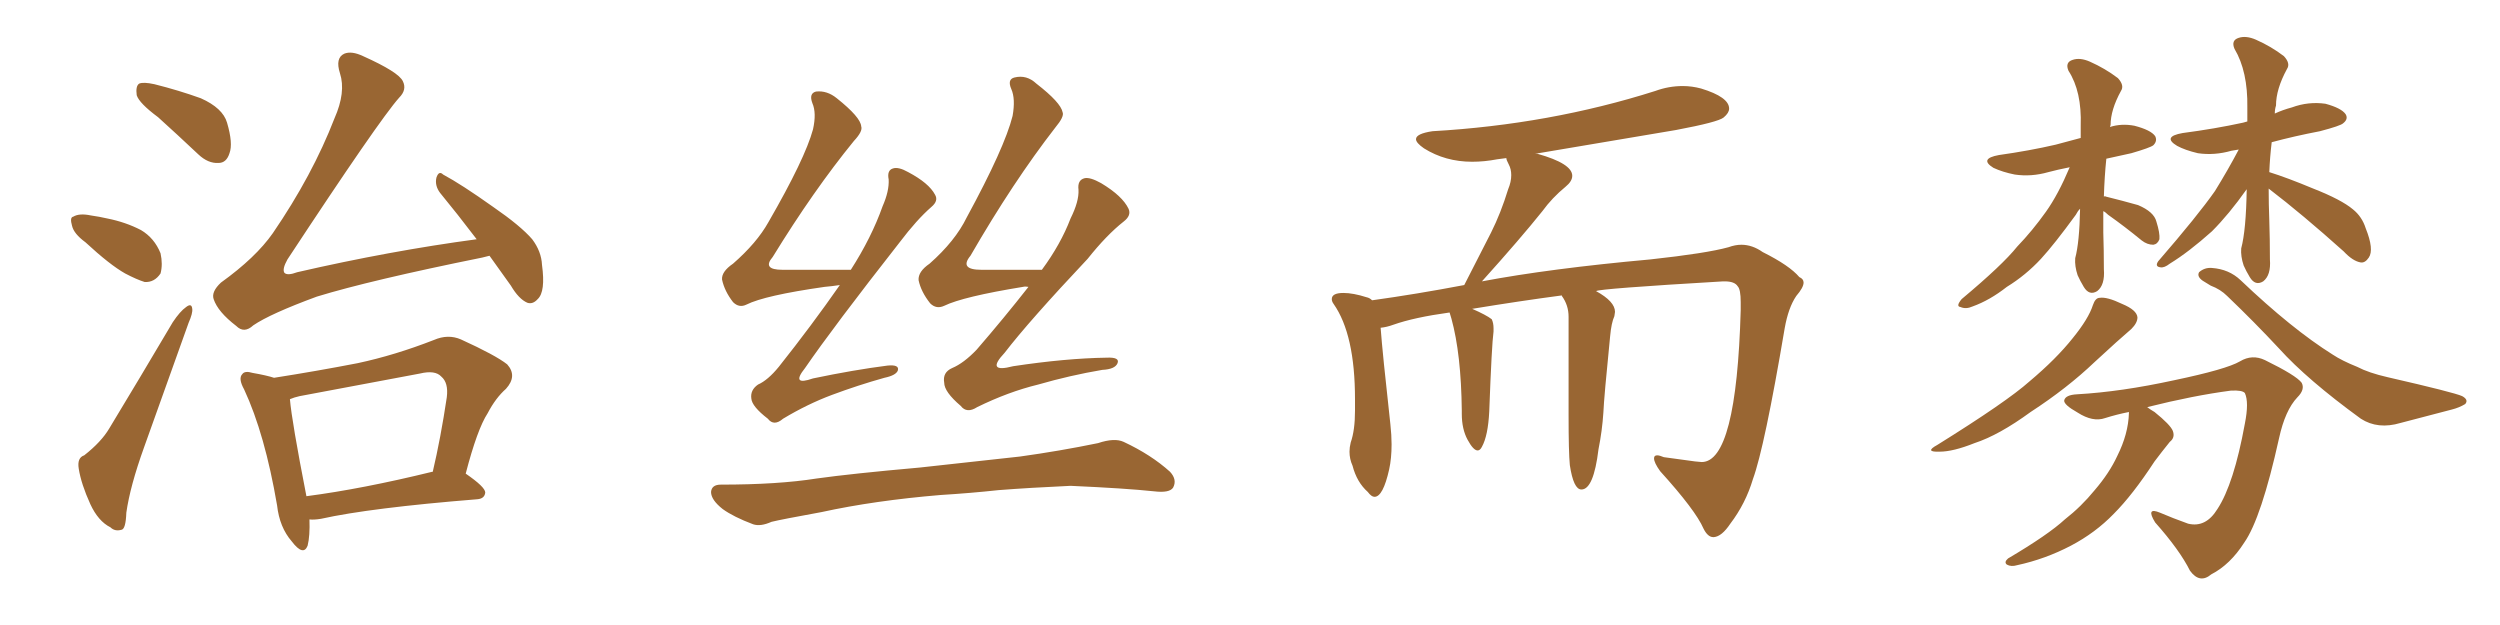 <svg xmlns="http://www.w3.org/2000/svg" xmlns:xlink="http://www.w3.org/1999/xlink" width="600" height="150"><path fill="#996633" padding="10" d="M37.94 28.13L37.94 28.13Q33.40 24.76 32.81 22.85L32.81 22.85Q32.52 20.65 33.40 20.07L33.40 20.07Q34.42 19.63 37.06 20.21L37.06 20.21Q42.92 21.68 48.19 23.58L48.19 23.58Q53.47 25.93 54.49 29.44L54.49 29.44Q55.96 34.42 55.08 36.77L55.08 36.77Q54.35 39.11 52.44 39.11L52.44 39.11Q49.95 39.26 47.61 37.06L47.61 37.06Q42.48 32.23 37.94 28.13ZM20.51 58.15L20.51 58.15Q17.72 56.10 17.29 54.20L17.29 54.20Q16.70 52.15 17.58 52.00L17.58 52.00Q19.04 51.12 21.83 51.71L21.83 51.71Q23.88 52.00 25.78 52.44L25.78 52.44Q30.18 53.32 33.84 55.22L33.84 55.22Q37.06 57.13 38.53 60.79L38.53 60.79Q39.11 63.43 38.53 65.63L38.53 65.63Q37.06 67.82 34.72 67.68L34.72 67.68Q32.81 67.09 30.03 65.63L30.03 65.63Q26.37 63.57 20.51 58.15ZM20.21 109.28L20.21 109.28Q24.32 106.05 26.22 102.83L26.22 102.83Q33.40 90.97 41.46 77.34L41.46 77.34Q43.21 74.71 44.68 73.68L44.68 73.68Q46.00 72.66 46.14 74.12L46.14 74.12Q46.29 75.15 45.26 77.49L45.26 77.49Q40.28 91.41 34.57 107.37L34.57 107.37Q31.20 116.75 30.32 123.05L30.32 123.05Q30.18 127.00 29.15 127.15L29.15 127.15Q27.54 127.59 26.51 126.56L26.51 126.56Q23.58 125.10 21.68 121.00L21.68 121.00Q19.48 116.16 18.90 112.50L18.90 112.50Q18.46 109.86 20.21 109.28ZM117.48 61.38L117.48 61.38Q116.31 61.67 115.72 61.82L115.72 61.82Q88.92 67.24 76.03 71.19L76.03 71.19Q64.89 75.29 60.79 78.08L60.79 78.08Q58.59 80.13 56.69 78.22L56.69 78.22Q52.29 74.85 51.27 71.78L51.27 71.78Q50.68 70.02 53.03 67.82L53.03 67.82Q61.38 61.82 65.48 55.96L65.48 55.96Q75 42.04 80.27 28.42L80.27 28.42Q83.06 22.12 81.59 17.58L81.59 17.58Q80.42 13.92 82.62 12.89L82.62 12.89Q84.38 12.16 87.16 13.48L87.16 13.48Q95.65 17.29 96.68 19.48L96.68 19.48Q97.71 21.53 95.80 23.44L95.80 23.44Q90.97 28.86 68.99 62.26L68.99 62.26Q67.68 64.60 68.26 65.48L68.26 65.48Q68.99 66.21 71.34 65.33L71.34 65.33Q93.60 60.21 114.40 57.42L114.40 57.42Q109.72 51.27 105.62 46.29L105.62 46.29Q104.30 44.53 104.74 42.63L104.74 42.63Q105.32 40.87 106.35 41.89L106.35 41.89Q110.74 44.24 118.36 49.66L118.36 49.66Q124.95 54.20 127.73 57.42L127.73 57.42Q129.93 60.35 130.08 63.57L130.08 63.57Q130.96 70.02 129.05 71.78L129.05 71.78Q127.88 73.10 126.56 72.66L126.56 72.66Q124.51 71.78 122.61 68.55L122.61 68.55Q119.82 64.60 117.48 61.38ZM74.27 124.66L74.27 124.66Q74.41 128.61 73.83 130.96L73.83 130.96Q72.80 133.59 70.02 129.93L70.02 129.93Q67.09 126.56 66.50 121.29L66.50 121.29Q63.57 104.15 58.59 93.46L58.59 93.46Q57.13 90.82 58.15 89.79L58.15 89.79Q58.74 88.92 60.64 89.50L60.64 89.50Q64.01 90.09 65.77 90.67L65.77 90.67Q76.03 89.06 85.84 87.16L85.84 87.16Q94.78 85.25 104.15 81.59L104.15 81.59Q107.52 80.13 110.60 81.45L110.60 81.45Q118.95 85.25 121.73 87.45L121.73 87.45Q124.22 90.23 121.44 93.31L121.44 93.31Q118.95 95.51 117.04 99.17L117.04 99.17Q114.55 102.98 111.77 113.67L111.77 113.67Q116.46 116.89 116.46 118.21L116.46 118.21Q116.31 119.68 114.55 119.82L114.55 119.82Q88.92 121.88 77.05 124.51L77.05 124.51Q75.29 124.80 74.27 124.66ZM103.71 113.23L103.71 113.23L103.71 113.23Q103.71 113.23 103.86 113.23L103.86 113.23Q105.76 105.18 107.23 95.36L107.23 95.36Q107.67 91.85 105.91 90.38L105.91 90.38Q104.44 88.77 100.78 89.65L100.78 89.65Q86.57 92.29 71.92 95.07L71.92 95.07Q70.61 95.36 69.58 95.80L69.58 95.80Q70.02 101.07 73.54 119.09L73.54 119.09Q87.01 117.33 103.71 113.23ZM201.56 68.41L201.56 68.41Q199.66 68.70 197.90 68.85L197.90 68.85Q183.54 70.90 179.15 73.10L179.15 73.10Q177.39 73.97 175.93 72.51L175.93 72.51Q173.88 69.87 173.29 67.09L173.29 67.09Q173.14 65.19 175.93 63.28L175.93 63.28Q181.64 58.30 184.42 53.32L184.42 53.32Q193.21 38.09 195.12 31.05L195.12 31.05Q196.00 27.10 194.97 24.76L194.97 24.76Q194.09 22.41 195.85 21.97L195.85 21.97Q198.49 21.68 200.83 23.58L200.83 23.58Q206.54 28.13 206.69 30.32L206.69 30.32Q207.13 31.49 204.93 33.84L204.93 33.84Q195.26 45.70 185.45 61.67L185.45 61.67Q182.81 64.75 187.79 64.75L187.79 64.75Q195.26 64.75 204.20 64.75L204.20 64.75Q209.18 56.98 211.82 49.51L211.82 49.51Q213.43 45.85 213.28 43.07L213.28 43.07Q212.84 40.87 214.31 40.43L214.31 40.43Q215.63 39.99 217.97 41.31L217.97 41.31Q222.95 43.95 224.41 46.73L224.41 46.73Q225.29 48.19 223.54 49.66L223.54 49.66Q220.02 52.73 215.92 58.15L215.92 58.15Q199.95 78.52 193.21 88.33L193.21 88.33Q189.70 92.72 195.12 90.82L195.12 90.82Q204.93 88.77 212.99 87.74L212.99 87.74Q215.92 87.45 215.48 88.92L215.48 88.92Q215.04 90.09 212.26 90.67L212.26 90.67Q205.96 92.43 199.66 94.78L199.66 94.78Q193.80 96.97 187.94 100.49L187.94 100.49Q185.74 102.39 184.28 100.49L184.28 100.49Q180.47 97.56 180.32 95.65L180.32 95.65Q180.03 93.60 181.93 92.29L181.93 92.29Q184.28 91.26 186.91 88.04L186.91 88.04Q194.82 78.08 201.56 68.41ZM246.83 68.85L246.83 68.85Q246.09 68.70 245.51 68.85L245.51 68.85Q231.15 71.19 226.61 73.39L226.61 73.39Q224.71 74.27 223.24 72.80L223.24 72.80Q221.04 70.02 220.46 67.24L220.46 67.24Q220.31 65.19 223.10 63.28L223.10 63.28Q229.25 57.86 232.03 52.15L232.03 52.15Q241.11 35.45 243.02 27.83L243.02 27.83Q243.75 23.73 242.72 21.39L242.72 21.39Q241.70 19.04 243.46 18.60L243.46 18.60Q246.39 17.87 248.73 20.07L248.73 20.07Q254.59 24.61 255.03 26.95L255.03 26.95Q255.47 27.98 253.27 30.62L253.27 30.62Q243.16 43.65 232.91 61.38L232.91 61.38Q230.13 64.75 235.55 64.75L235.55 64.75Q242.14 64.75 250.05 64.75L250.05 64.75Q254.59 58.59 256.93 52.44L256.93 52.44Q258.98 48.34 258.84 45.56L258.84 45.56Q258.54 43.21 260.30 42.77L260.30 42.77Q261.62 42.48 264.26 43.95L264.26 43.95Q269.38 47.02 270.85 50.10L270.85 50.10Q271.58 51.71 269.68 53.17L269.68 53.17Q265.58 56.40 261.04 62.11L261.04 62.11Q246.97 77.05 241.11 84.67L241.11 84.67Q236.43 89.65 243.16 87.89L243.16 87.89Q255.76 85.99 265.58 85.84L265.58 85.84Q268.80 85.69 268.21 87.16L268.21 87.16Q267.63 88.62 264.55 88.77L264.55 88.77Q256.79 90.09 249.17 92.29L249.17 92.29Q241.99 94.04 234.52 97.71L234.52 97.71Q232.03 99.32 230.57 97.41L230.57 97.41Q226.61 94.04 226.61 91.85L226.61 91.85Q226.17 89.36 228.52 88.33L228.52 88.33Q231.30 87.16 234.38 83.94L234.38 83.94Q240.97 76.32 246.83 68.85ZM225.73 118.80L225.73 118.80L225.73 118.80Q209.91 120.12 197.17 122.90L197.17 122.90Q187.50 124.66 185.16 125.24L185.16 125.24Q182.52 126.42 180.76 125.83L180.76 125.83Q176.07 124.07 173.44 122.17L173.44 122.17Q170.65 119.97 170.65 118.07L170.65 118.07Q170.80 116.31 173.00 116.31L173.00 116.31Q186.77 116.31 196.00 114.84L196.00 114.84Q204.35 113.67 220.75 112.21L220.75 112.21Q228.81 111.33 244.78 109.57L244.78 109.57Q254.30 108.25 263.53 106.35L263.53 106.35Q267.48 105.03 269.68 106.05L269.68 106.05Q276.27 109.13 280.81 113.23L280.81 113.23Q282.57 115.14 281.54 117.04L281.54 117.04Q280.66 118.36 277.00 117.92L277.00 117.92Q270.12 117.19 256.93 116.60L256.93 116.60Q247.27 117.04 239.65 117.63L239.65 117.63Q232.91 118.36 225.73 118.80ZM411.33 128.91L411.33 128.91L411.18 128.91Q409.86 128.91 408.84 126.86L408.84 126.86Q406.93 122.46 398.44 113.09L398.44 113.09Q396.97 111.04 396.97 110.01L396.97 110.01Q396.97 109.28 397.71 109.28L397.71 109.28Q398.29 109.28 399.32 109.72L399.32 109.72L406.79 110.74L408.40 110.89Q416.75 110.89 417.77 74.41L417.77 74.41L417.77 72.51Q417.77 69.43 417.04 68.70L417.04 68.70Q416.31 67.53 413.96 67.53L413.96 67.53L413.53 67.53Q383.64 69.29 383.06 69.87L383.06 69.87Q387.60 72.36 387.60 74.85L387.60 74.85L387.45 75.88Q386.72 77.49 386.43 80.71L386.43 80.71Q384.96 95.36 384.81 99.02L384.81 99.02Q384.52 103.42 383.64 107.81L383.64 107.81Q382.47 117.48 379.54 117.48L379.54 117.48Q377.64 117.48 376.76 111.62L376.76 111.62Q376.46 108.54 376.46 99.61L376.46 99.61L376.46 76.03Q376.46 73.24 374.85 71.04L374.85 71.04L374.85 70.90Q364.89 72.22 353.32 74.12L353.32 74.12Q356.69 75.59 358.01 76.61L358.01 76.61Q358.45 77.49 358.45 78.81L358.45 78.81L358.45 79.54Q358.01 82.76 357.42 98.73L357.42 98.73Q357.13 104.59 355.66 107.23L355.66 107.23Q355.22 108.11 354.64 108.11L354.64 108.11Q353.61 108.11 352.22 105.54Q350.83 102.98 350.83 99.32L350.83 99.32L350.83 98.58Q350.68 84.96 348.34 76.46L348.34 76.46L347.90 75Q339.40 76.17 334.42 77.93L334.42 77.93Q332.81 78.52 331.35 78.66L331.35 78.66Q331.79 84.67 333.69 101.81L333.69 101.81Q333.98 104.44 333.98 106.64L333.98 106.64Q333.98 110.01 333.40 112.65L333.40 112.65Q331.93 119.24 329.88 119.24L329.88 119.24Q329.15 119.24 328.27 118.07L328.27 118.07Q325.63 115.72 324.61 111.77L324.61 111.77Q323.88 110.16 323.88 108.40L323.88 108.40Q323.88 107.37 324.17 106.20L324.17 106.20Q325.20 103.27 325.20 98.58L325.20 98.58L325.20 95.80Q325.20 80.27 320.07 72.95L320.07 72.95Q319.63 72.36 319.63 71.78L319.63 71.78Q319.63 70.31 322.41 70.31L322.41 70.31Q324.76 70.31 327.98 71.34L327.98 71.34Q328.71 71.48 329.30 72.07L329.30 72.07Q339.84 70.61 351.42 68.41L351.42 68.41L357.86 55.81Q360.21 51.12 361.96 45.41L361.96 45.41Q362.70 43.65 362.70 42.04L362.70 42.04Q362.70 40.58 362.11 39.48Q361.52 38.38 361.52 37.94L361.52 37.94L359.33 38.23Q356.25 38.82 353.32 38.82L353.32 38.82Q346.88 38.82 341.75 35.60L341.75 35.60Q339.84 34.28 339.84 33.40L339.84 33.40Q339.84 32.08 343.80 31.49L343.80 31.49Q371.92 29.88 397.27 21.83L397.27 21.83Q400.49 20.65 403.86 20.65L403.86 20.65Q406.05 20.65 408.25 21.24L408.25 21.24Q414.99 23.29 414.99 26.07L414.99 26.07Q414.99 27.10 413.67 28.20Q412.35 29.30 402.25 31.20L402.25 31.20L368.41 36.91L368.99 36.91Q377.34 39.26 377.34 42.19L377.34 42.19Q377.34 43.51 375.73 44.82L375.73 44.82Q372.51 47.46 370.17 50.68L370.17 50.68Q364.89 57.28 355.66 67.53L355.66 67.53Q371.92 64.45 396.09 62.26L396.09 62.26Q409.57 60.79 414.84 59.33L414.84 59.33Q416.46 58.74 417.92 58.74L417.92 58.74Q420.56 58.74 423.05 60.50L423.05 60.50Q429.49 63.72 431.84 66.50L431.84 66.50Q432.86 66.94 432.86 67.82L432.86 67.82Q432.86 68.99 431.10 71.04L431.10 71.04Q429.20 73.83 428.32 78.81L428.32 78.81Q423.49 107.37 420.70 114.99L420.70 114.99Q418.95 120.85 415.28 125.68L415.28 125.68Q413.23 128.76 411.33 128.91ZM502.29 73.24L502.29 73.24Q502.88 71.48 503.91 71.48L503.91 71.48Q505.66 71.19 509.33 72.95L509.33 72.95Q512.84 74.41 512.99 76.17L512.99 76.17Q512.99 77.49 511.52 78.96L511.52 78.96Q508.59 81.45 502.73 86.87L502.73 86.87Q496.14 93.16 487.35 98.88L487.35 98.88Q479.74 104.44 473.88 106.35L473.88 106.35Q468.75 108.40 465.53 108.40L465.53 108.40Q461.72 108.54 464.94 106.79L464.94 106.79Q481.64 96.39 487.06 91.55L487.06 91.55Q493.51 86.13 497.46 81.15L497.46 81.15Q501.27 76.46 502.29 73.24ZM528.66 67.38L528.66 67.38Q527.20 66.36 527.78 65.33L527.78 65.33Q529.10 64.16 530.86 64.31L530.86 64.31Q534.96 64.60 537.74 67.24L537.74 67.24Q550.05 78.96 559.86 85.11L559.86 85.11Q562.06 86.57 565.72 88.04L565.72 88.04Q568.51 89.50 573.05 90.53L573.05 90.53Q589.01 94.19 590.92 95.07L590.92 95.07Q592.53 95.95 591.65 96.97L591.65 96.97Q590.19 97.85 588.43 98.29L588.43 98.29Q583.30 99.61 576.12 101.51L576.12 101.51Q570.70 103.13 566.60 100.49L566.60 100.49Q553.71 91.11 546.97 83.64L546.97 83.64Q541.11 77.34 534.52 71.04L534.52 71.04Q532.91 69.43 530.57 68.55L530.57 68.55Q529.69 67.97 528.66 67.38ZM510.94 98.88L510.94 98.88Q508.01 99.46 505.22 100.34L505.22 100.34Q502.29 101.37 498.63 99.02L498.63 99.02Q495.26 97.12 495.41 96.09L495.41 96.09Q495.70 94.78 498.49 94.63L498.49 94.63Q509.03 94.04 521.78 91.26L521.78 91.26Q534.38 88.62 537.60 86.72L537.60 86.72Q540.53 84.96 543.60 86.43L543.60 86.43Q551.07 90.09 552.39 91.85L552.39 91.85Q553.27 93.46 551.37 95.36L551.37 95.36Q548.44 98.44 546.97 105.18L546.97 105.18Q542.72 124.37 538.62 130.22L538.62 130.22Q535.25 135.50 530.71 137.84L530.71 137.84Q527.93 140.19 525.59 136.96L525.59 136.96Q523.10 131.98 517.24 125.39L517.24 125.39Q514.89 121.58 518.41 123.05L518.41 123.05Q521.48 124.37 525.15 125.68L525.15 125.68Q529.39 126.71 532.18 122.17L532.18 122.17Q536.13 116.16 538.77 101.66L538.77 101.66Q539.79 96.53 538.77 94.34L538.77 94.34Q538.18 93.60 535.40 93.75L535.40 93.75Q526.46 94.92 515.33 97.71L515.33 97.71Q516.06 98.29 517.09 98.88L517.09 98.88Q520.90 101.95 521.48 103.42L521.48 103.42Q522.07 105.03 520.75 106.05L520.75 106.05Q518.85 108.40 517.09 110.74L517.09 110.74Q511.82 118.80 507.28 123.34L507.28 123.34Q502.88 127.88 497.02 130.96L497.02 130.96Q490.87 134.18 484.13 135.64L484.13 135.64Q482.67 136.08 481.64 135.50L481.64 135.50Q480.91 134.91 481.93 134.03L481.93 134.03Q491.60 128.32 495.56 124.66L495.56 124.66Q499.51 121.58 502.73 117.63L502.73 117.63Q506.25 113.53 508.15 109.42L508.15 109.42Q510.79 104.15 510.94 99.17L510.94 99.17Q510.94 98.88 510.94 98.88ZM504.79 50.68L504.79 50.68Q504.79 53.17 504.79 55.81L504.79 55.81Q504.93 60.06 504.93 64.60L504.93 64.60Q505.22 68.41 503.32 69.87L503.32 69.87Q501.42 71.04 500.10 68.85L500.10 68.85Q499.22 67.38 498.63 66.06L498.63 66.06Q497.90 63.87 498.05 61.96L498.05 61.96Q499.07 58.15 499.22 50.10L499.22 50.10Q498.63 50.68 498.19 51.56L498.19 51.56Q493.07 58.59 489.84 62.11L489.84 62.11Q486.18 66.06 481.64 68.85L481.64 68.85Q477.54 72.07 473.44 73.54L473.44 73.54Q471.83 74.27 470.51 73.68L470.51 73.68Q469.34 73.54 470.80 71.78L470.80 71.78Q480.62 63.57 484.13 59.18L484.13 59.18Q487.79 55.37 491.02 50.83L491.02 50.83Q493.95 46.73 496.73 40.14L496.73 40.14Q493.80 40.72 491.60 41.31L491.60 41.31Q487.50 42.48 483.54 41.89L483.54 41.89Q480.62 41.31 478.42 40.28L478.42 40.28Q474.90 38.09 479.74 37.21L479.74 37.21Q487.06 36.18 493.36 34.72L493.36 34.72Q496.14 33.98 499.37 33.11L499.37 33.11Q499.37 31.64 499.37 30.18L499.37 30.18Q499.66 21.97 496.44 16.99L496.44 16.99Q495.56 14.94 497.46 14.36L497.46 14.36Q499.22 13.77 501.56 14.79L501.56 14.79Q505.22 16.41 508.30 18.75L508.30 18.75Q509.91 20.51 509.03 21.83L509.03 21.83Q506.54 26.37 506.54 30.03L506.54 30.03Q506.40 30.32 506.40 30.47L506.40 30.47Q509.18 29.59 512.26 30.18L512.26 30.18Q516.21 31.20 517.24 32.67L517.24 32.67Q517.82 33.84 516.80 34.86L516.80 34.86Q516.06 35.45 511.52 36.77L511.52 36.77Q508.30 37.50 505.52 38.09L505.52 38.09Q505.08 42.33 504.93 47.17L504.93 47.17Q505.22 47.02 505.37 47.17L505.37 47.17Q509.47 48.19 513.13 49.22L513.13 49.22Q516.94 50.83 517.53 53.17L517.53 53.17Q518.41 55.96 518.26 57.42L518.26 57.42Q517.82 58.59 516.80 58.74L516.80 58.74Q515.33 58.74 514.01 57.71L514.01 57.71Q509.91 54.35 505.96 51.56L505.96 51.56Q505.22 50.83 504.79 50.68ZM544.48 45.26L544.48 45.26L544.48 45.26Q544.48 48.93 544.63 52.88L544.63 52.88Q544.78 57.42 544.78 62.26L544.78 62.26Q545.07 66.06 543.16 67.53L543.16 67.53Q541.26 68.70 539.94 66.50L539.94 66.50Q539.06 65.04 538.48 63.72L538.48 63.72Q537.74 61.52 537.89 59.62L537.89 59.62Q539.06 55.22 539.21 45.41L539.21 45.41Q534.96 51.42 530.86 55.52L530.86 55.52Q525.29 60.50 520.75 63.28L520.75 63.28Q519.43 64.31 518.55 64.16L518.55 64.16Q517.09 64.01 517.97 62.70L517.97 62.70Q527.49 51.71 531.59 45.85L531.59 45.85Q534.67 40.87 537.30 35.89L537.30 35.89Q536.43 36.04 535.55 36.18L535.55 36.18Q531.45 37.35 527.49 36.77L527.49 36.77Q524.41 36.04 522.51 35.01L522.51 35.01Q518.85 32.81 523.83 31.93L523.83 31.93Q531.59 30.91 538.33 29.44L538.33 29.44Q538.77 29.30 539.36 29.15L539.36 29.15Q539.36 27.25 539.36 25.78L539.36 25.78Q539.50 17.14 536.28 11.72L536.28 11.72Q535.40 9.67 537.30 9.08L537.30 9.08Q539.06 8.50 541.41 9.52L541.41 9.52Q545.07 11.13 548.14 13.48L548.14 13.48Q549.76 15.23 548.88 16.55L548.88 16.55Q546.24 21.39 546.24 25.34L546.24 25.34Q545.95 26.22 545.95 27.25L545.95 27.25Q547.85 26.37 550.05 25.78L550.05 25.78Q554.00 24.32 558.11 24.90L558.11 24.90Q561.91 25.93 562.94 27.39L562.94 27.39Q563.67 28.56 562.35 29.59L562.35 29.59Q561.77 30.18 556.79 31.49L556.79 31.49Q550.63 32.67 545.21 34.13L545.21 34.13Q544.78 37.65 544.63 41.31L544.63 41.31Q548.88 42.63 555.18 45.26L555.18 45.26Q561.91 47.90 564.70 50.24L564.70 50.24Q566.89 52.00 567.77 54.79L567.77 54.79Q569.82 59.91 568.51 61.82L568.51 61.82Q567.63 63.13 566.60 62.99L566.60 62.99Q564.70 62.70 562.50 60.35L562.50 60.35Q552.54 51.42 544.48 45.26Z"/></svg>